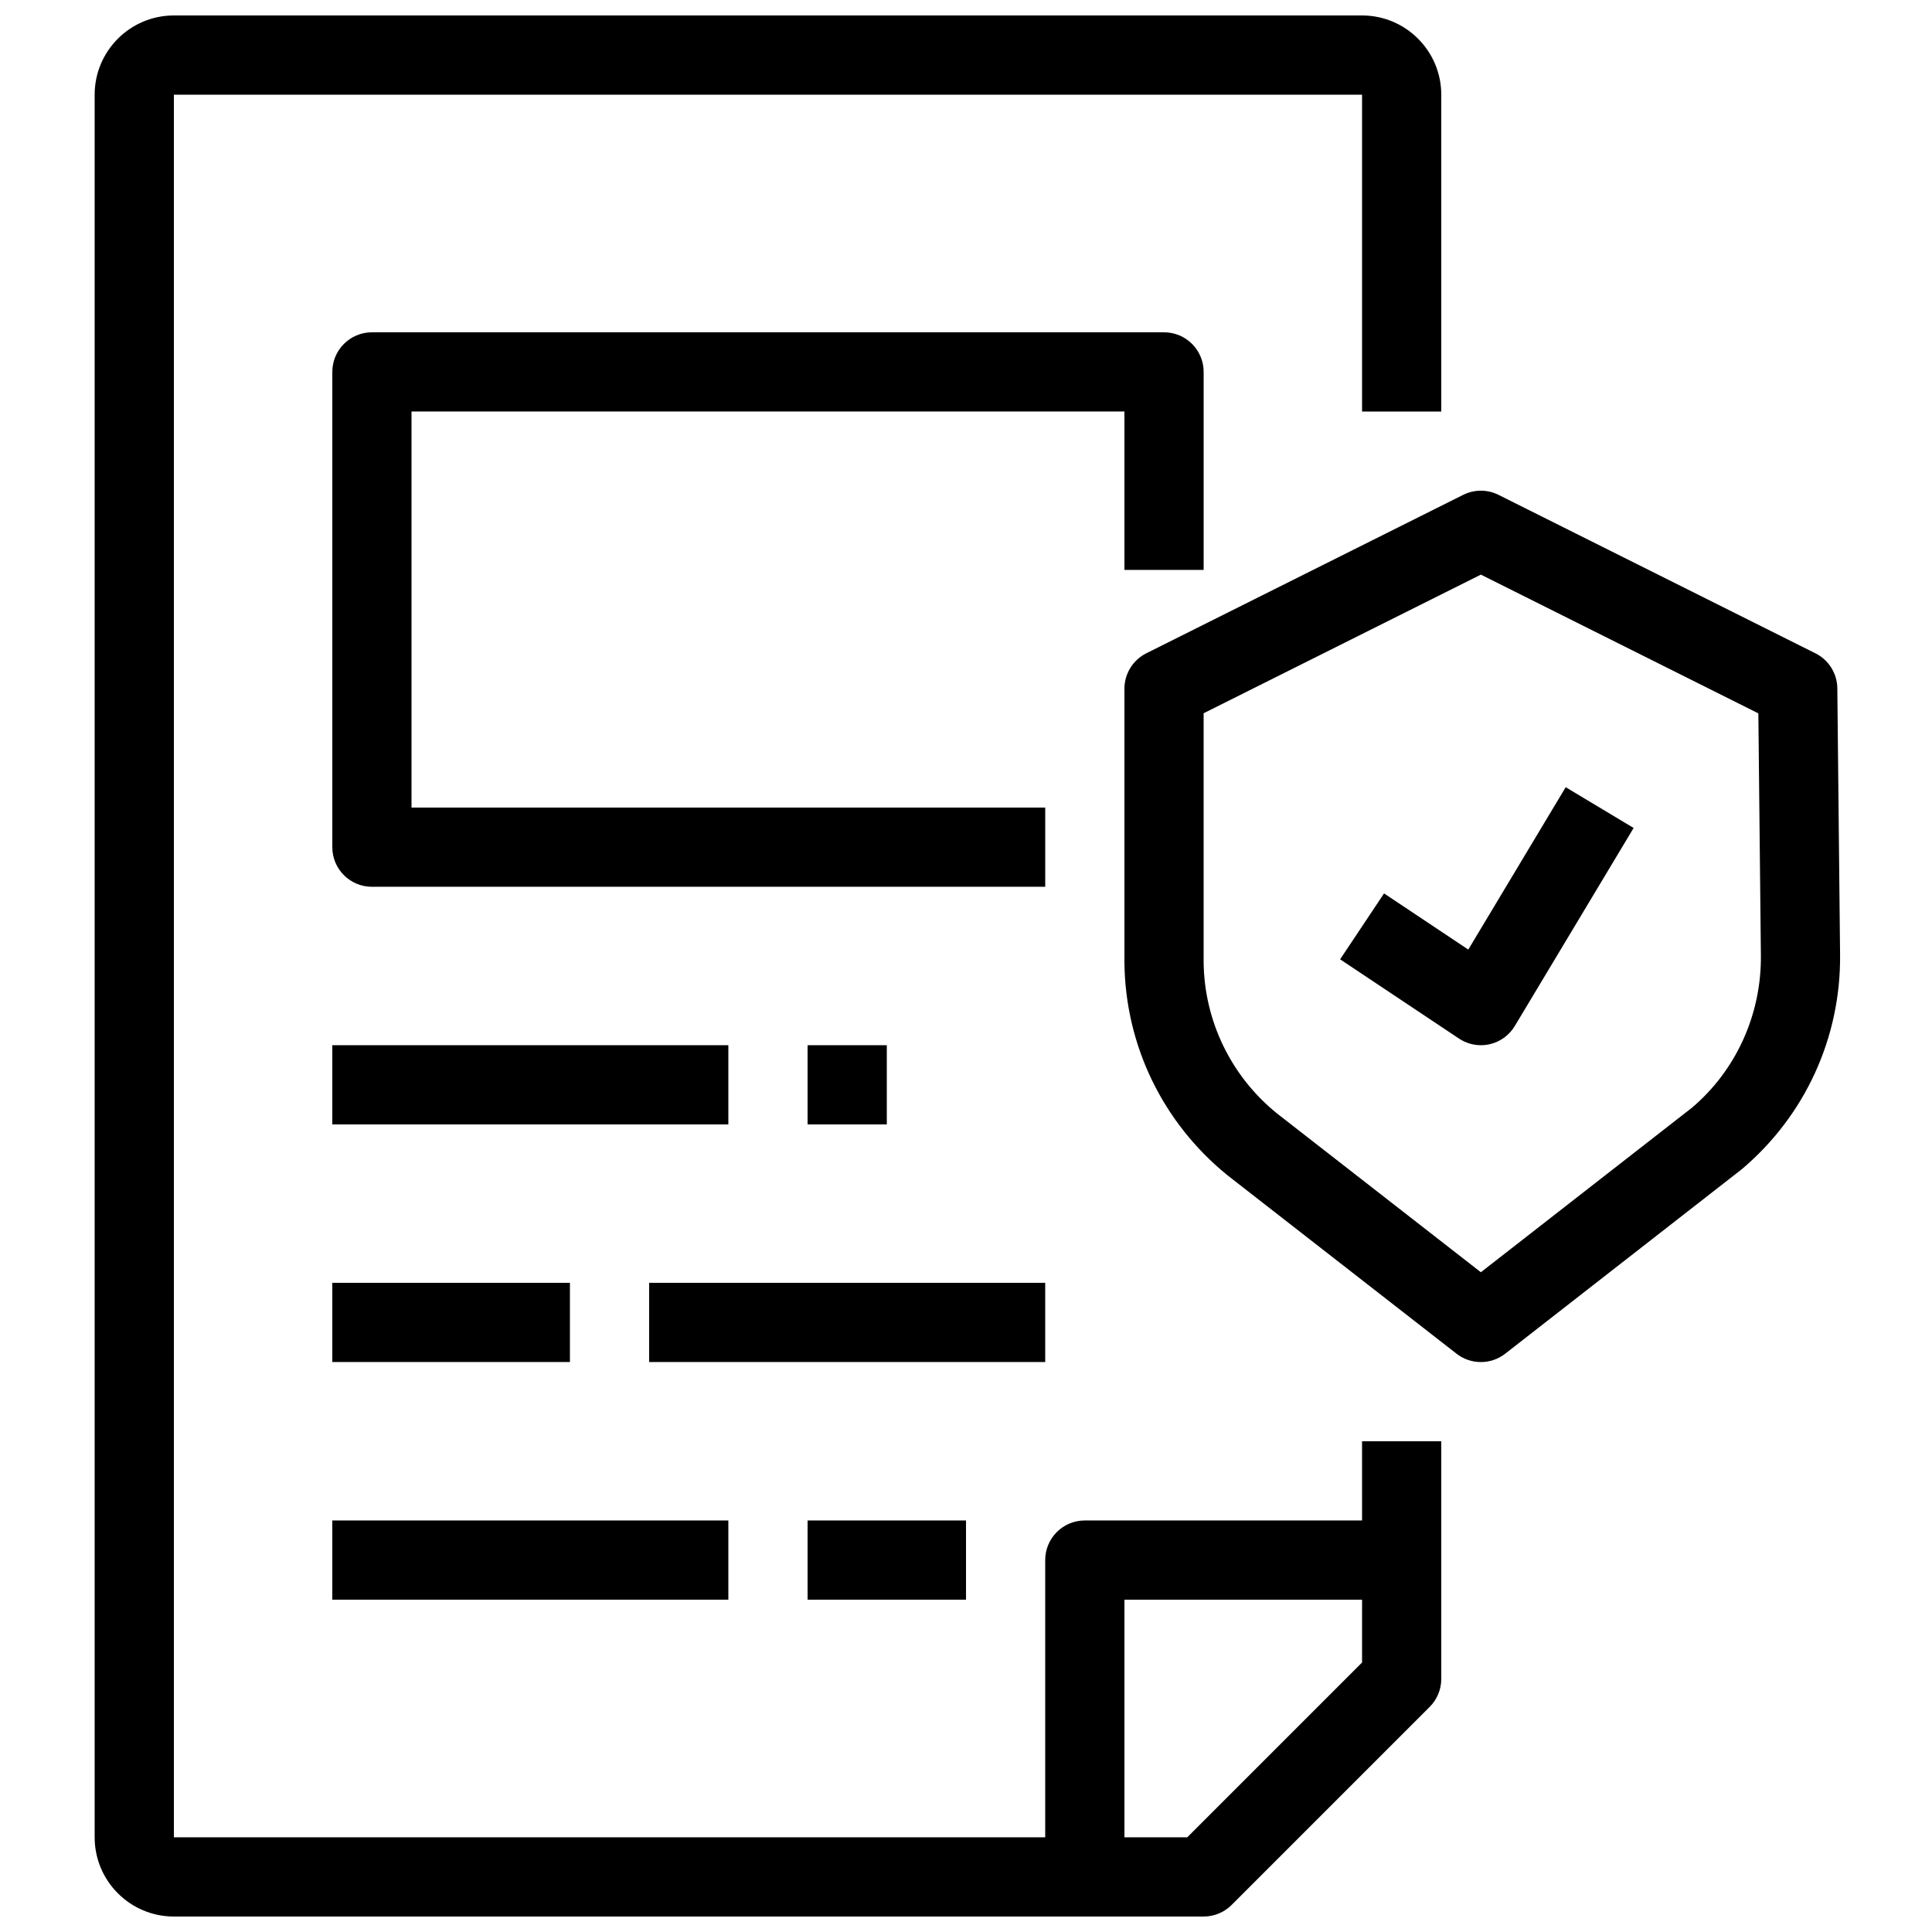 <?xml version="1.0" encoding="UTF-8"?>
<!-- The Best Svg Icon site in the world: iconSvg.co, Visit us! https://iconsvg.co -->
<svg width="800px" height="800px" version="1.1" viewBox="144 144 512 512" xmlns="http://www.w3.org/2000/svg">
 <defs>
  <clipPath id="a">
   <path d="m169 148.09h357v503.81h-357z"/>
  </clipPath>
 </defs>
 <g clip-path="url(#a)">
  <path d="m504.96 546.94h-73.473c-5.793 0-10.496 4.691-10.496 10.496v73.473h-230.91v-461.82h314.88v83.969h20.992l-0.004-83.969c0-11.578-9.414-20.992-20.992-20.992h-314.88c-11.578 0-20.992 9.414-20.992 20.992v461.82c0 11.578 9.414 20.992 20.992 20.992h272.9c2.781 0 5.457-1.102 7.422-3.074l52.48-52.48c1.969-1.961 3.07-4.629 3.07-7.422v-62.977h-20.992zm0 37.641-46.328 46.328h-16.645v-62.977h62.977z"/>
 </g>
 <path d="m462.98 295.04v-52.48c0-5.805-4.703-10.496-10.496-10.496h-209.92c-5.793 0-10.496 4.691-10.496 10.496v125.95c0 5.805 4.703 10.496 10.496 10.496h178.43v-20.992h-167.94v-104.96h188.93v41.984z"/>
 <path d="m232.06 420.99h104.96v20.992h-104.96z"/>
 <path d="m358.02 420.99h20.992v20.992h-20.992z"/>
 <path d="m232.06 483.96h62.977v20.992h-62.977z"/>
 <path d="m316.03 483.96h104.96v20.992h-104.96z"/>
 <path d="m232.06 546.94h104.96v20.992h-104.96z"/>
 <path d="m358.02 546.94h41.984v20.992h-41.984z"/>
 <path d="m630.91 326.41c-0.043-3.938-2.277-7.516-5.805-9.277l-83.969-41.984c-2.949-1.48-6.434-1.48-9.395 0l-83.969 41.984c-3.543 1.785-5.789 5.414-5.789 9.395v72.57c0.242 21.938 10.141 42.434 27.332 56.383l60.676 47.262c1.898 1.48 4.176 2.215 6.453 2.215 2.277 0 4.555-0.734 6.453-2.215l62.66-48.859c16.816-14.191 26.324-34.953 26.082-56.953zm-38.57 111.18-55.895 43.566-54.066-42.109c-12.164-9.867-19.238-24.52-19.406-40.062v-65.969l73.473-36.734 73.535 36.77 0.672 64.109c0.168 15.723-6.621 30.551-18.312 40.43z"/>
 <path d="m533.11 395.65-22.324-14.883-11.641 17.465 31.488 20.992c1.73 1.156 3.758 1.766 5.812 1.766 0.766 0 1.543-0.082 2.297-0.25 2.801-0.629 5.227-2.383 6.695-4.84l31.488-52.48-18-10.801z"/>
</svg>